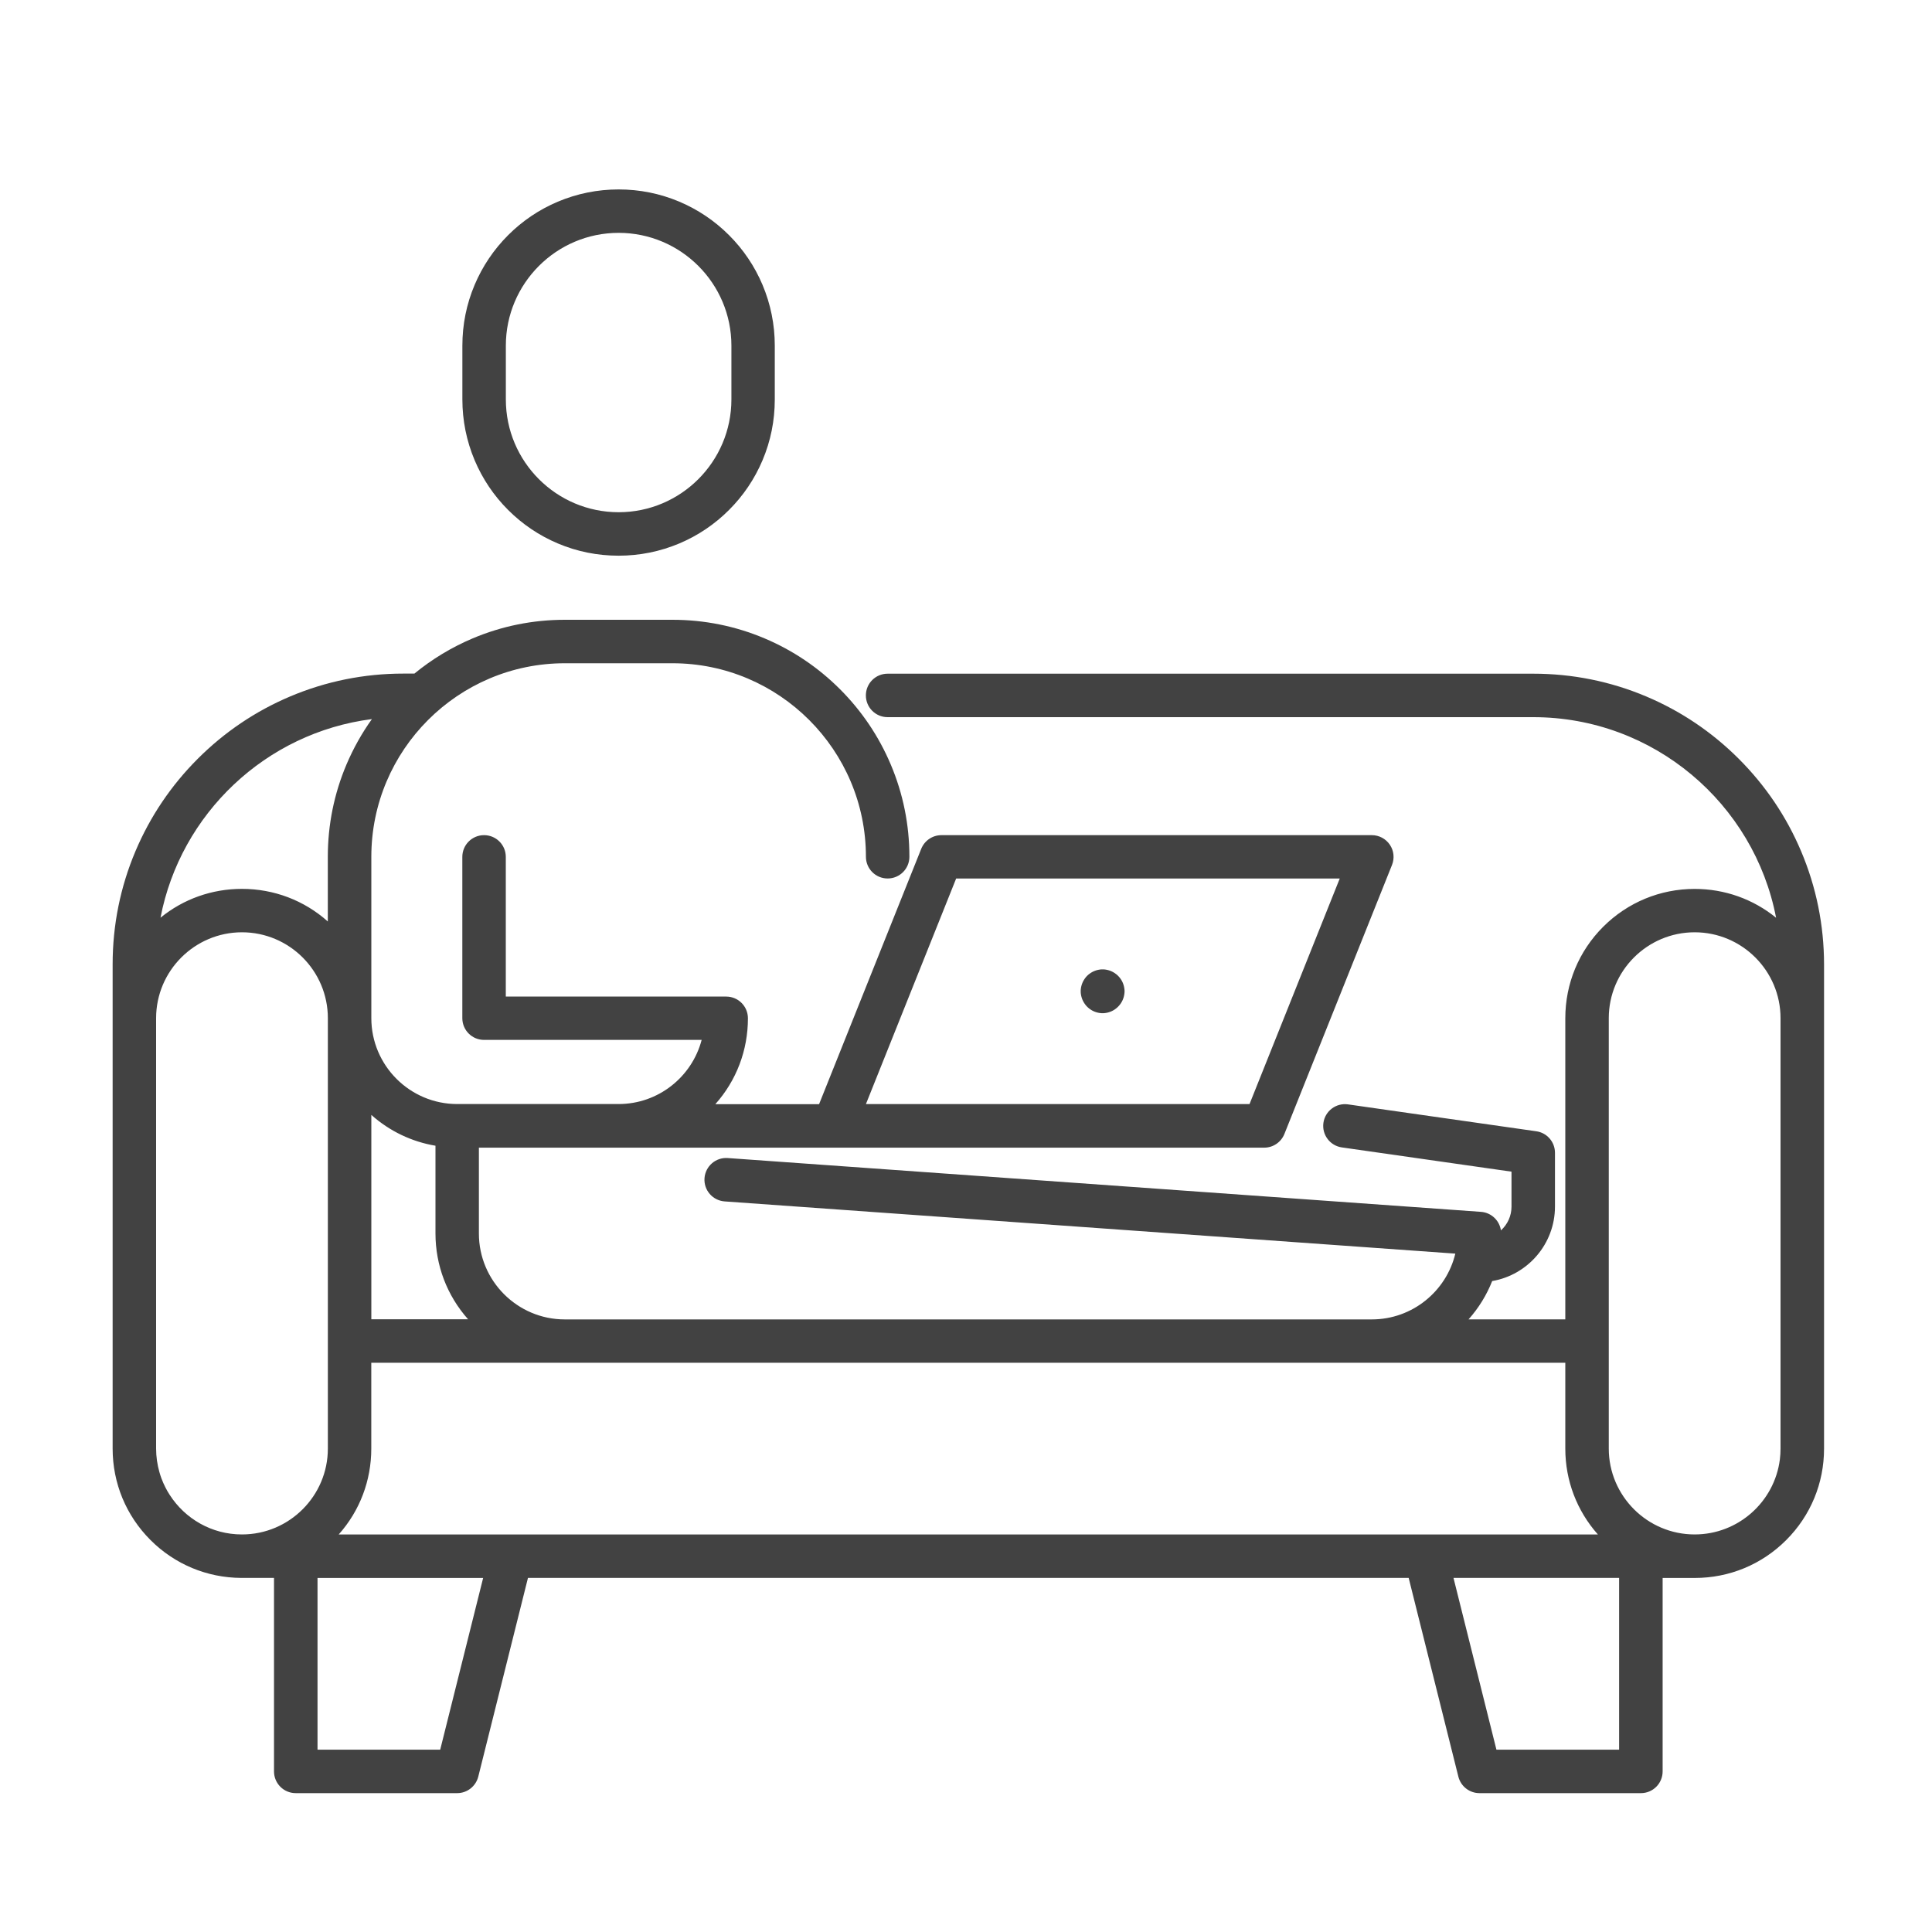 <?xml version="1.0" encoding="utf-8"?>
<!-- Generator: Adobe Illustrator 26.0.1, SVG Export Plug-In . SVG Version: 6.00 Build 0)  -->
<svg version="1.1" id="Layer_1" xmlns="http://www.w3.org/2000/svg" xmlns:xlink="http://www.w3.org/1999/xlink" x="0px" y="0px"
	 viewBox="0 0 4000 4000" style="enable-background:new 0 0 4000 4000;" xml:space="preserve">
<style type="text/css">
	.st0{fill:#424242;}
</style>
<g>
	<path class="st0" d="M1052,1055.8c29.7,29.7,64.3,53,102.8,69.3c39.9,16.9,82.3,25.4,125.9,25.4s86-8.6,125.9-25.4
		c38.5-16.3,73.1-39.6,102.8-69.3c29.7-29.7,53-64.3,69.3-102.8c16.9-39.9,25.4-82.3,25.4-125.9V715.6c0-43.6-8.6-86-25.4-125.9
		c-16.3-38.5-39.6-73.1-69.3-102.8s-64.3-53-102.8-69.3c-39.9-16.9-82.3-25.4-125.9-25.4s-86,8.6-125.9,25.4
		c-38.5,16.3-73.1,39.6-102.8,69.3s-53,64.3-69.3,102.8c-16.9,39.9-25.4,82.3-25.4,125.9V827c0,43.6,8.6,86,25.4,125.9
		C999,991.5,1022.3,1026.1,1052,1055.8z M1047.3,715.6c0-128.7,104.7-233.5,233.5-233.5s233.5,104.7,233.5,233.5V827
		c0,128.7-104.7,233.5-233.5,233.5S1047.3,955.8,1047.3,827V715.6z"/>
	<path class="st0" d="M3729,1762.4c-30.3-71.7-73.7-136-129-191.3c-55.3-55.3-119.6-98.7-191.3-129
		c-74.2-31.4-153.1-47.3-234.3-47.3H1837.7c-24.9,0-45,20.1-45,45s20.1,45,45,45h1336.7c249.3,0,457.5,179.1,502.8,415.3
		c-47.6-38.7-106.5-59.7-168.6-59.7c-71.5,0-138.8,27.9-189.4,78.4c-50.6,50.6-78.4,117.8-78.4,189.4v623.4h-200.3
		c21.1-23.7,37.5-50.5,48.9-79.3c73.7-12.6,130-76.9,130-154.2v-111.4c0-22.4-16.5-41.4-38.6-44.5l-389.9-55.7
		c-24.6-3.5-47.4,13.6-50.9,38.2s13.6,47.4,38.2,50.9l351.2,50.2v72.4c0,19.5-8.4,37-21.9,49.2c-3-20.6-20-36.9-41.3-38.4
		l-1559.5-111.4c-24.8-1.8-46.3,16.9-48.1,41.7c-1.8,24.8,16.9,46.3,41.7,48.1l1512.8,108.1c-18.8,78.1-89.2,136.2-172.9,136.2
		H1169.3c-98,0-177.8-79.8-177.8-177.8v-177.8h289.2h445.6h891.1c18.4,0,34.9-11.2,41.8-28.3l222.8-557c5.5-13.9,3.9-29.6-4.5-41.9
		c-8.4-12.4-22.3-19.8-37.3-19.8h-891.1c-18.4,0-34.9,11.2-41.8,28.3l-211.5,528.7H1481c43.7-49,67.5-111.6,67.5-177.8
		c0-24.9-20.1-45-45-45h-456.3v-289.2c0-24.9-20.1-45-45-45s-45,20.1-45,45V2108c0,24.9,20.1,45,45,45h450.5
		c-20,76.3-89.5,132.8-172,132.8H946.6c-98,0-177.8-79.8-177.8-177.8v-334.2c0-220.9,179.7-400.6,400.6-400.6h222.8
		c220.9,0,400.6,179.7,400.6,400.6c0,24.9,20.1,45,45,45s45-20.1,45-45c0-66.2-13-130.5-38.6-191c-24.7-58.4-60.1-110.9-105.1-155.9
		s-97.5-80.4-155.9-105.1c-60.5-25.6-124.8-38.6-191-38.6h-222.8c-66.2,0-130.5,13-191,38.6c-43.6,18.5-84,42.9-120.4,72.8h-22.9
		c-81.2,0-160,15.9-234.3,47.3c-71.7,30.3-136,73.7-191.3,129c-55.3,55.3-98.7,119.7-129,191.3c-31.4,74.2-47.3,153.1-47.3,234.3
		V2108v891.1c0,71.6,27.8,138.8,78.4,189.4c50.2,50.2,116.9,78,187.8,78.4c0.5,0,1,0,1.5,0c0,0,0,0,0,0s0,0,0,0h66.4v400.6
		c0,24.9,20.1,45,45,45h334.2c20.6,0,38.6-14.1,43.7-34.1l102.9-411.5h1823.4l102.9,411.5c5,20,23,34.1,43.7,34.1h334.2
		c24.9,0,45-20.1,45-45V3267h66.4c71.6,0,138.8-27.8,189.4-78.4c50.6-50.6,78.4-117.8,78.4-189.4V2108v-111.4
		C3776.4,1915.4,3760.4,1836.6,3729,1762.4z M3330.8,2108c0-98,79.8-177.8,177.8-177.8s177.8,79.8,177.8,177.8v891.1
		c0,7.7-0.5,15.2-1.4,22.6c-11.1,87.4-86,155.2-176.4,155.2c-98,0-177.8-79.8-177.8-177.8V2108z M2840.2,2821.4h400.6v177.8
		c0,66.2,23.9,128.7,67.5,177.8h-356.7H1058H701.2c43.7-49,67.5-111.6,67.5-177.8v-177.8h400.6H2840.2z M351.3,3094.9
		c-1.5-2.4-3-4.8-4.5-7.3c-1.4-2.5-2.8-5-4.1-7.6c-3.3-6.4-6.2-13-8.7-19.8c-1.5-4.1-2.8-8.2-4-12.5c-4.4-15.5-6.8-31.8-6.8-48.6
		V2108c0-98,79.8-177.8,177.8-177.8S678.8,2010,678.8,2108v891.1c0,98-79.8,177.8-177.8,177.8C438.2,3177,382.9,3144.2,351.3,3094.9
		z M1979.6,1818.9h794.2l-186.8,467h-794.2L1979.6,1818.9z M901.6,2372.1v181.5c0,66.2,23.9,128.7,67.5,177.8H768.8v-423.1
		C806.5,2341.9,852.3,2363.8,901.6,2372.1z M770,1488.8c-20.9,29.2-38.5,60.7-52.7,94.1c-25.6,60.5-38.6,124.8-38.6,191v133.9
		c-49-43.7-111.6-67.5-177.8-67.5c-62.2,0-121.1,21-168.6,59.7C373.7,1684.7,550.3,1516.8,770,1488.8z M911.4,3622.5h-254V3267
		h342.9L911.4,3622.5z M3352.2,3622.5h-254l-88.9-355.6h342.9V3622.5z"/>
	<path class="st0" d="M2328,2047.9c-0.1-0.7-0.2-1.5-0.3-2.2c-0.1-0.7-0.2-1.5-0.4-2.2c-0.1-0.7-0.3-1.4-0.5-2.2
		c-0.2-0.7-0.4-1.4-0.6-2.1c-0.2-0.7-0.5-1.4-0.7-2.1c-0.2-0.7-0.5-1.4-0.8-2.1c-0.3-0.7-0.6-1.3-0.9-2c-0.3-0.7-0.6-1.3-1-2
		c-0.3-0.6-0.7-1.3-1.1-1.9c-0.4-0.6-0.8-1.3-1.2-1.9c-0.4-0.6-0.8-1.2-1.3-1.8c-0.4-0.6-0.9-1.2-1.4-1.8c-0.5-0.6-1-1.1-1.5-1.7
		c-0.5-0.5-1-1.1-1.5-1.6c-0.5-0.5-1.1-1-1.6-1.5c-0.5-0.5-1.1-1-1.7-1.5c-0.6-0.5-1.2-0.9-1.8-1.3c-0.6-0.4-1.2-0.9-1.8-1.3
		c-0.6-0.4-1.2-0.8-1.9-1.2c-0.6-0.4-1.3-0.7-1.9-1.1c-0.7-0.3-1.3-0.7-2-1c-0.7-0.3-1.3-0.6-2-0.9c-0.7-0.3-1.4-0.5-2.1-0.8
		c-0.7-0.2-1.4-0.5-2.1-0.7c-0.7-0.2-1.4-0.4-2.1-0.6s-1.4-0.3-2.2-0.5c-0.7-0.1-1.5-0.3-2.2-0.4c-0.7-0.1-1.5-0.2-2.2-0.3
		c-0.7-0.1-1.5-0.1-2.2-0.2c-1.5-0.1-3-0.1-4.4,0c-0.7,0-1.5,0.1-2.2,0.2c-0.7,0.1-1.5,0.2-2.2,0.3c-0.7,0.1-1.5,0.2-2.2,0.4
		c-0.7,0.1-1.4,0.3-2.2,0.5c-0.7,0.2-1.4,0.4-2.1,0.6c-0.7,0.2-1.4,0.5-2.1,0.7c-0.7,0.2-1.4,0.5-2.1,0.8c-0.7,0.3-1.3,0.6-2,0.9
		c-0.7,0.3-1.3,0.7-2,1c-0.6,0.3-1.3,0.7-1.9,1.1c-0.6,0.4-1.3,0.8-1.9,1.2c-0.6,0.4-1.2,0.8-1.8,1.3c-0.6,0.4-1.2,0.9-1.8,1.3
		c-0.6,0.5-1.1,1-1.7,1.5c-0.5,0.5-1.1,1-1.6,1.5c-0.5,0.5-1,1.1-1.5,1.6c-0.5,0.5-1,1.1-1.5,1.7c-0.5,0.6-0.9,1.2-1.3,1.8
		c-0.4,0.6-0.9,1.2-1.3,1.8c-0.4,0.6-0.8,1.2-1.2,1.9c-0.4,0.6-0.7,1.3-1.1,1.9c-0.3,0.6-0.7,1.3-1,2c-0.3,0.7-0.6,1.3-0.9,2
		c-0.3,0.7-0.5,1.4-0.8,2.1c-0.2,0.7-0.5,1.4-0.7,2.1c-0.2,0.7-0.4,1.4-0.6,2.1s-0.3,1.4-0.5,2.2c-0.1,0.7-0.3,1.5-0.4,2.2
		c-0.1,0.7-0.2,1.5-0.3,2.2c-0.1,0.7-0.1,1.5-0.2,2.2c0,0.7,0,1.5,0,2.2c0,0.7,0,1.5,0,2.2c0,0.7,0.1,1.5,0.2,2.2
		c0.1,0.7,0.2,1.5,0.3,2.2c0.1,0.7,0.2,1.5,0.4,2.2c0.1,0.7,0.3,1.4,0.5,2.2s0.4,1.4,0.6,2.1c0.2,0.7,0.4,1.4,0.7,2.1
		c0.2,0.7,0.5,1.4,0.8,2.1c0.3,0.7,0.6,1.4,0.9,2c0.3,0.7,0.7,1.3,1,2c0.3,0.6,0.7,1.3,1.1,1.9c0.4,0.6,0.8,1.2,1.2,1.9
		c0.4,0.6,0.8,1.2,1.3,1.8c0.4,0.6,0.9,1.2,1.3,1.8c0.5,0.6,1,1.1,1.5,1.7c0.5,0.5,1,1.1,1.5,1.6c0.5,0.5,1.1,1,1.6,1.5
		c0.5,0.5,1.1,1,1.7,1.5c0.6,0.5,1.2,0.9,1.8,1.4c0.6,0.4,1.2,0.9,1.8,1.3c0.6,0.4,1.2,0.8,1.9,1.2c0.6,0.4,1.3,0.7,1.9,1.1
		c0.7,0.3,1.3,0.7,2,1c0.7,0.3,1.3,0.6,2,0.9c0.7,0.3,1.4,0.5,2.1,0.8c0.7,0.2,1.4,0.5,2.1,0.7c0.7,0.2,1.4,0.4,2.1,0.6
		c0.7,0.2,1.4,0.3,2.2,0.5c0.7,0.1,1.5,0.3,2.2,0.4c0.7,0.1,1.5,0.2,2.2,0.3c0.7,0.1,1.5,0.1,2.2,0.2c0.7,0,1.5,0,2.2,0
		c0.7,0,1.5,0,2.2,0c0.7,0,1.5-0.1,2.2-0.2c0.7-0.1,1.5-0.2,2.2-0.3c0.7-0.1,1.5-0.2,2.2-0.4c0.7-0.1,1.4-0.3,2.2-0.5
		c0.7-0.2,1.4-0.4,2.1-0.6c0.7-0.2,1.4-0.4,2.1-0.7c0.7-0.2,1.4-0.5,2.1-0.8c0.7-0.3,1.4-0.6,2-0.9c0.7-0.3,1.3-0.6,2-1
		c0.6-0.3,1.3-0.7,1.9-1.1c0.6-0.4,1.3-0.8,1.9-1.2c0.6-0.4,1.2-0.8,1.8-1.3c0.6-0.4,1.2-0.9,1.8-1.4c0.6-0.5,1.1-1,1.7-1.5
		c0.5-0.5,1.1-1,1.6-1.5c0.5-0.5,1-1.1,1.5-1.6c0.5-0.5,1-1.1,1.5-1.7c0.5-0.6,0.9-1.2,1.4-1.8c0.4-0.6,0.9-1.2,1.3-1.8
		c0.4-0.6,0.8-1.2,1.2-1.9c0.4-0.6,0.7-1.3,1.1-1.9c0.3-0.7,0.7-1.3,1-2c0.3-0.7,0.6-1.3,0.9-2c0.3-0.7,0.5-1.4,0.8-2.1
		c0.2-0.7,0.5-1.4,0.7-2.1c0.2-0.7,0.4-1.4,0.6-2.1c0.2-0.7,0.3-1.4,0.5-2.2c0.1-0.7,0.3-1.5,0.4-2.2c0.1-0.7,0.2-1.5,0.3-2.2
		c0.1-0.7,0.1-1.5,0.2-2.2c0-0.7,0.1-1.5,0.1-2.2c0-0.7,0-1.5-0.1-2.2C2328.2,2049.4,2328.1,2048.6,2328,2047.9z"/>
</g>
</svg>
